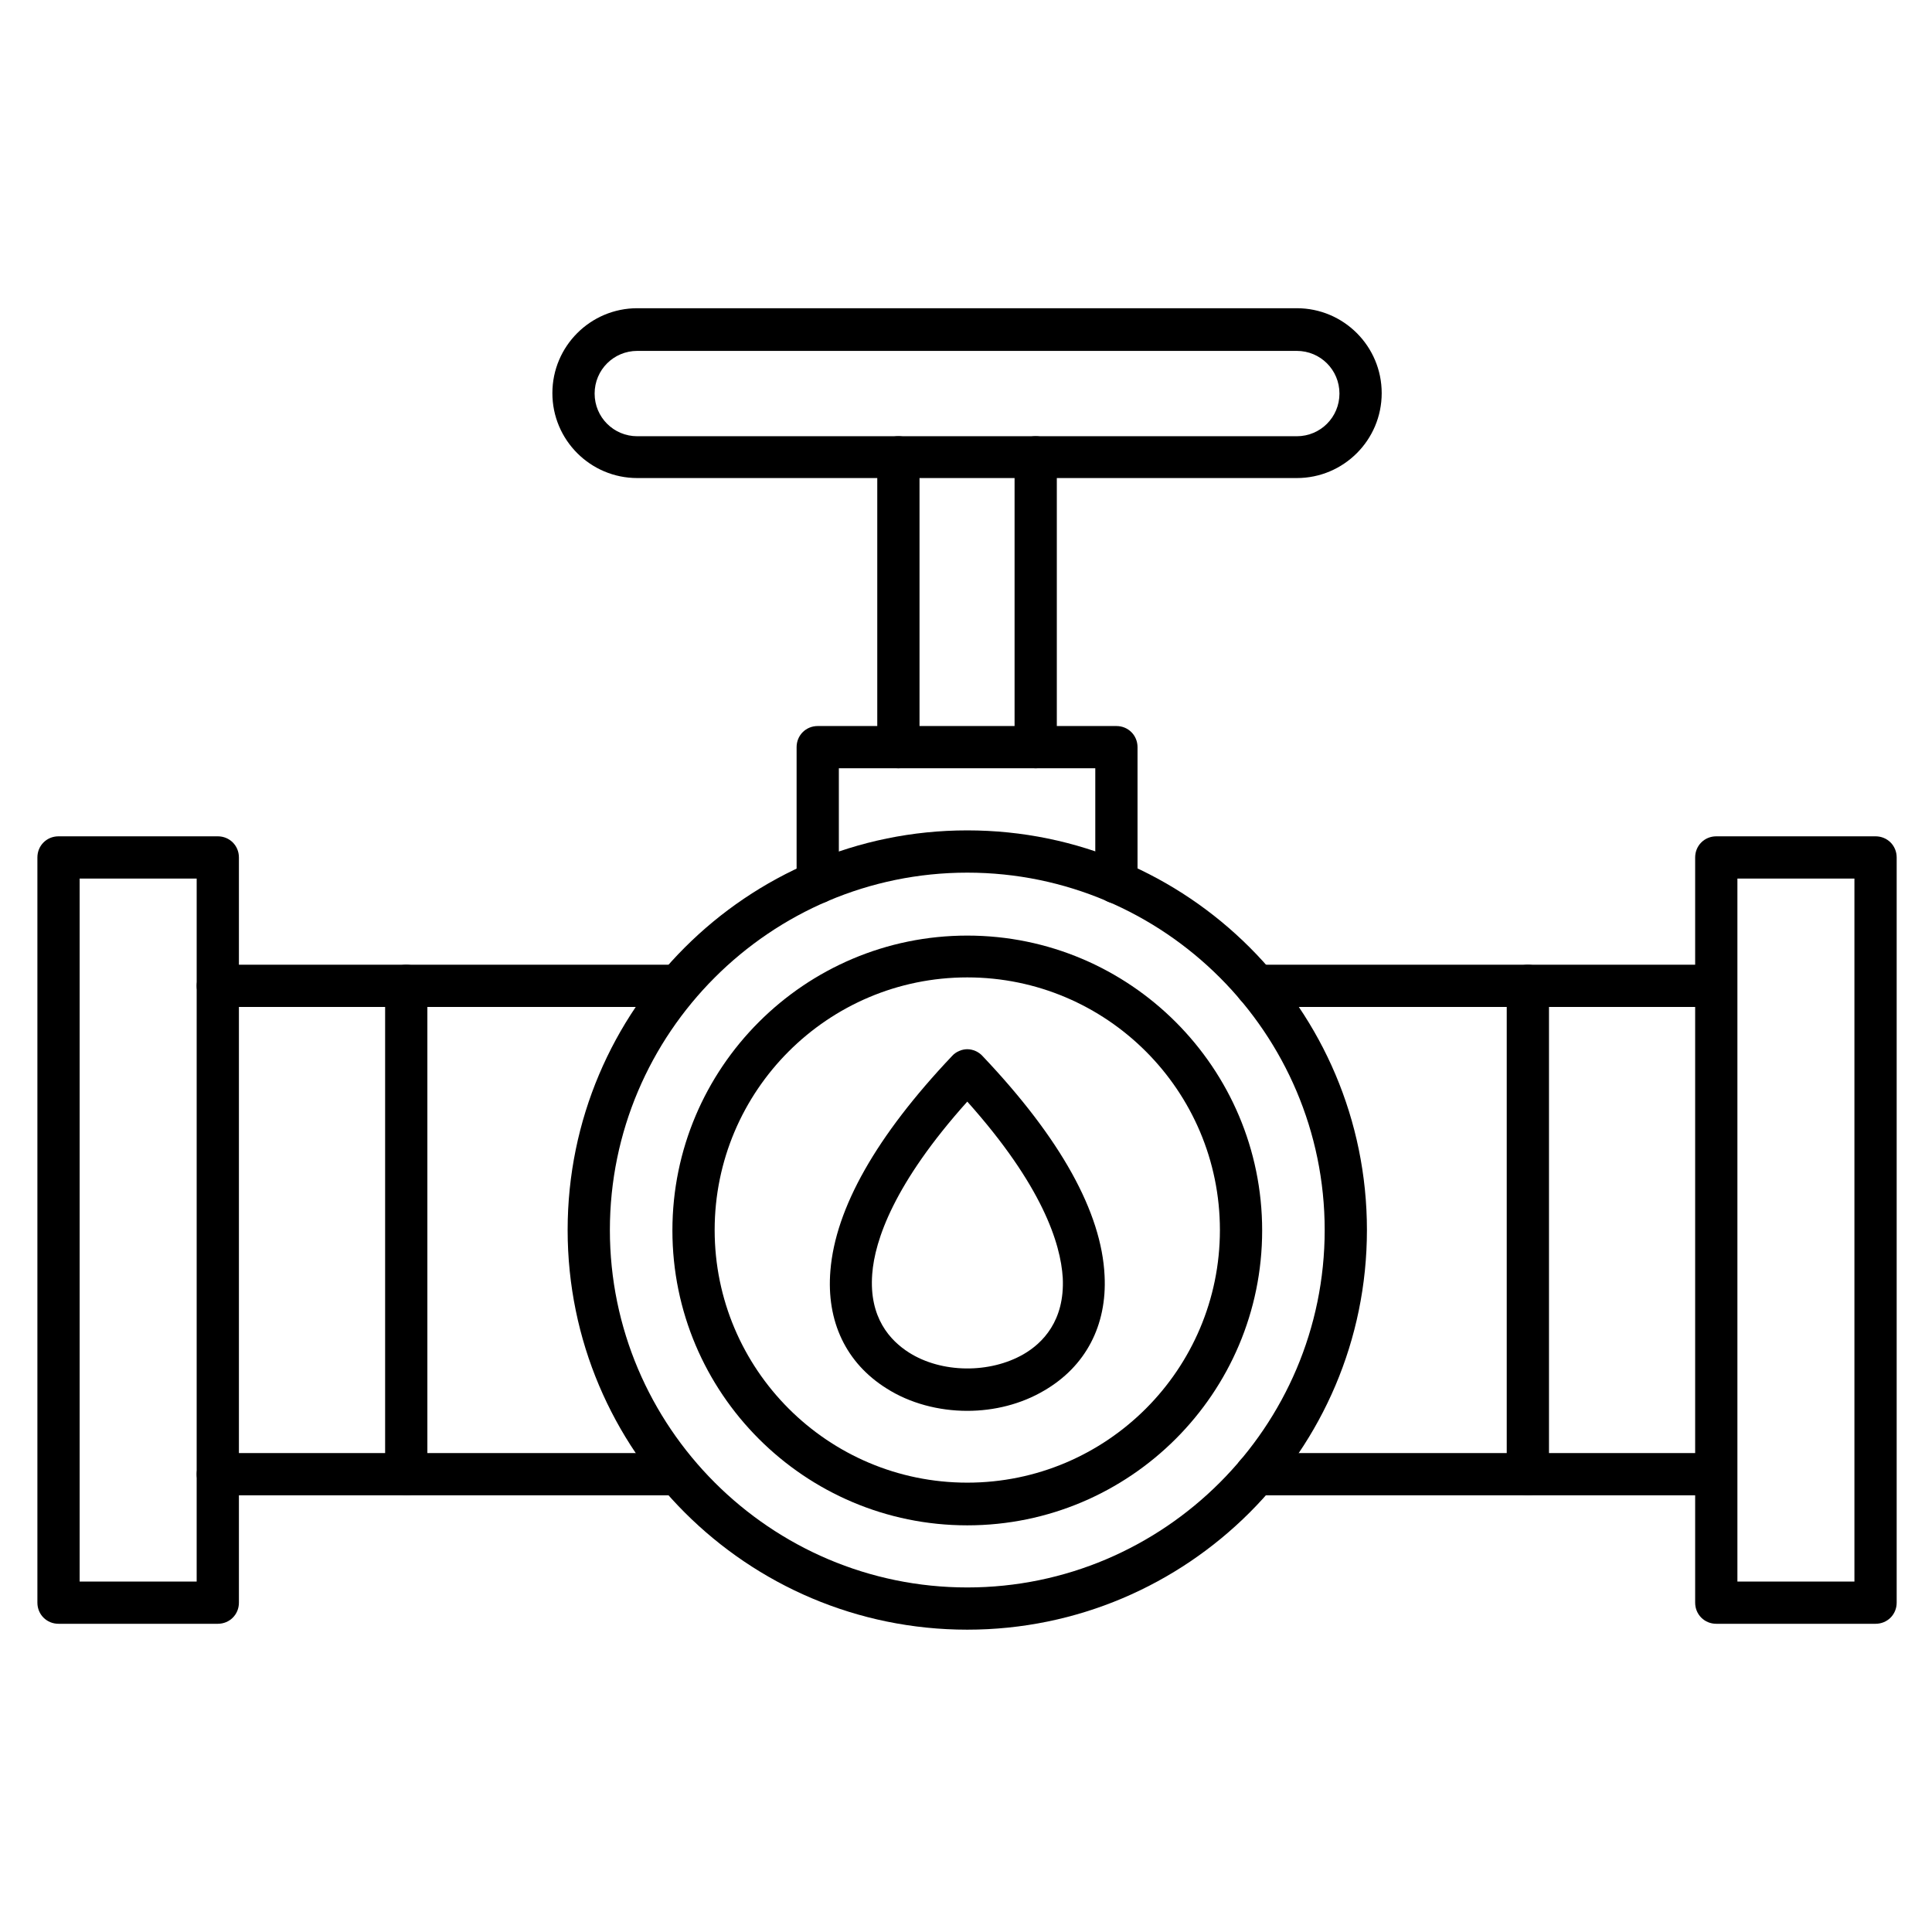 <?xml version="1.0" encoding="UTF-8"?>
<!-- Uploaded to: ICON Repo, www.svgrepo.com, Generator: ICON Repo Mixer Tools -->
<svg fill="#000000" width="800px" height="800px" version="1.1" viewBox="144 144 512 512" xmlns="http://www.w3.org/2000/svg">
 <g>
  <path d="m598.84 540.28h-121.92c-3.137 0-5.598-2.465-5.598-5.598 0-3.137 2.465-5.598 5.598-5.598h121.81c3.137 0 5.598 2.465 5.598 5.598 0 3.137-2.461 5.598-5.484 5.598zm-275.19 0h-121.92c-3.137 0-5.598-2.465-5.598-5.598 0-3.137 2.465-5.598 5.598-5.598h121.81c3.137 0 5.598 2.465 5.598 5.598 0 3.137-2.461 5.598-5.484 5.598zm275.19-129.42h-121.92c-3.137 0-5.598-2.465-5.598-5.598 0-3.137 2.465-5.598 5.598-5.598h121.81c3.137 0 5.598 2.465 5.598 5.598 0 3.133-2.461 5.598-5.484 5.598zm-275.19 0h-121.92c-3.137 0-5.598-2.465-5.598-5.598 0-3.137 2.465-5.598 5.598-5.598h121.81c3.137 0 5.598 2.465 5.598 5.598 0 3.133-2.461 5.598-5.484 5.598z"/>
  <path d="m641.04 574.32h-42.207c-3.137 0-5.598-2.465-5.598-5.598v-197.49c0-3.137 2.465-5.598 5.598-5.598h42.207c3.137 0 5.598 2.465 5.598 5.598v197.49c0 3.137-2.461 5.598-5.598 5.598zm-36.609-11.195h31.012v-186.3h-31.012z"/>
  <path d="m201.72 574.32h-42.211c-3.137 0-5.598-2.465-5.598-5.598v-197.49c0-3.137 2.465-5.598 5.598-5.598h42.207c3.137 0 5.598 2.465 5.598 5.598v197.49c0.004 3.137-2.461 5.598-5.594 5.598zm-36.613-11.195h31.012l0.004-186.3h-31.016z"/>
  <path d="m400.34 575.88c-58.441 0-105.91-47.469-105.91-105.91s47.469-105.91 105.91-105.91c58.441 0 105.91 47.469 105.91 105.91s-47.582 105.91-105.91 105.91zm0-200.62c-52.172 0-94.715 42.543-94.715 94.715s42.543 94.715 94.715 94.715c52.172 0 94.715-42.543 94.715-94.715s-42.543-94.715-94.715-94.715z"/>
  <path d="m439.86 383.43c-3.137 0-5.598-2.465-5.598-5.598v-30.23h-67.957v30.23c0 3.137-2.465 5.598-5.598 5.598-3.137 0-5.598-2.465-5.598-5.598v-35.828c0-3.137 2.465-5.598 5.598-5.598h79.152c3.137 0 5.598 2.465 5.598 5.598v35.828c0 3.023-2.461 5.598-5.598 5.598z"/>
  <path d="m418.47 347.6c-3.137 0-5.598-2.465-5.598-5.598v-76.805c0-3.137 2.465-5.598 5.598-5.598 3.137 0 5.598 2.465 5.598 5.598v76.805c0 3.023-2.465 5.598-5.598 5.598zm-36.387 0c-3.137 0-5.598-2.465-5.598-5.598v-76.805c0-3.137 2.465-5.598 5.598-5.598 3.137 0 5.598 2.465 5.598 5.598v76.805c0 3.023-2.465 5.598-5.598 5.598z"/>
  <path d="m487.66 270.69h-174.77c-12.426 0-22.504-10.078-22.504-22.504 0-12.426 10.078-22.504 22.504-22.504h174.77c12.426 0 22.504 10.078 22.504 22.504 0 12.426-10.074 22.504-22.504 22.504zm-174.77-33.699c-6.269 0-11.309 5.039-11.309 11.309s5.039 11.309 11.309 11.309h174.77c6.269 0 11.309-5.039 11.309-11.309s-5.039-11.309-11.309-11.309h-174.77z"/>
  <path d="m400.34 517.89c-7.613 0-15.227-2.016-21.383-5.934-10.746-6.719-16.012-17.801-14.891-31.234 1.344-16.57 12.203-35.715 32.242-56.875 1.008-1.121 2.574-1.793 4.031-1.793 1.457 0 3.023 0.672 4.031 1.793 20.711 21.832 31.57 41.426 32.355 58.219 0.672 13.211-5.039 24.07-16.012 30.453-6.047 3.578-13.211 5.371-20.375 5.371zm0-81.953c-19.367 21.609-24.52 36.723-25.191 45.68-0.895 11.645 4.812 17.688 9.742 20.824 8.621 5.484 21.383 5.598 30.34 0.449 5.039-2.91 10.973-8.844 10.41-20.266-0.559-9.07-5.375-24.41-25.301-46.688z"/>
  <path d="m400.34 548.23c-43.105 0-78.145-35.043-78.145-78.145 0-43.105 35.043-78.145 78.145-78.145 43.105 0 78.145 35.043 78.145 78.145 0 43.102-35.043 78.145-78.145 78.145zm0-145.21c-36.945 0-66.949 30.004-66.949 66.949s30.004 66.949 66.949 66.949c36.945 0 66.949-30.004 66.949-66.949 0-36.941-30.004-66.949-66.949-66.949z"/>
  <path d="m251.66 540.28c-3.137 0-5.598-2.465-5.598-5.598v-129.42c0-3.137 2.465-5.598 5.598-5.598 3.137 0 5.598 2.465 5.598 5.598v129.42c0 3.137-2.465 5.598-5.598 5.598z"/>
  <path d="m548.9 540.28c-3.137 0-5.598-2.465-5.598-5.598v-129.42c0-3.137 2.465-5.598 5.598-5.598 3.137 0 5.598 2.465 5.598 5.598v129.42c0 3.137-2.465 5.598-5.598 5.598z"/>
 </g>
</svg>